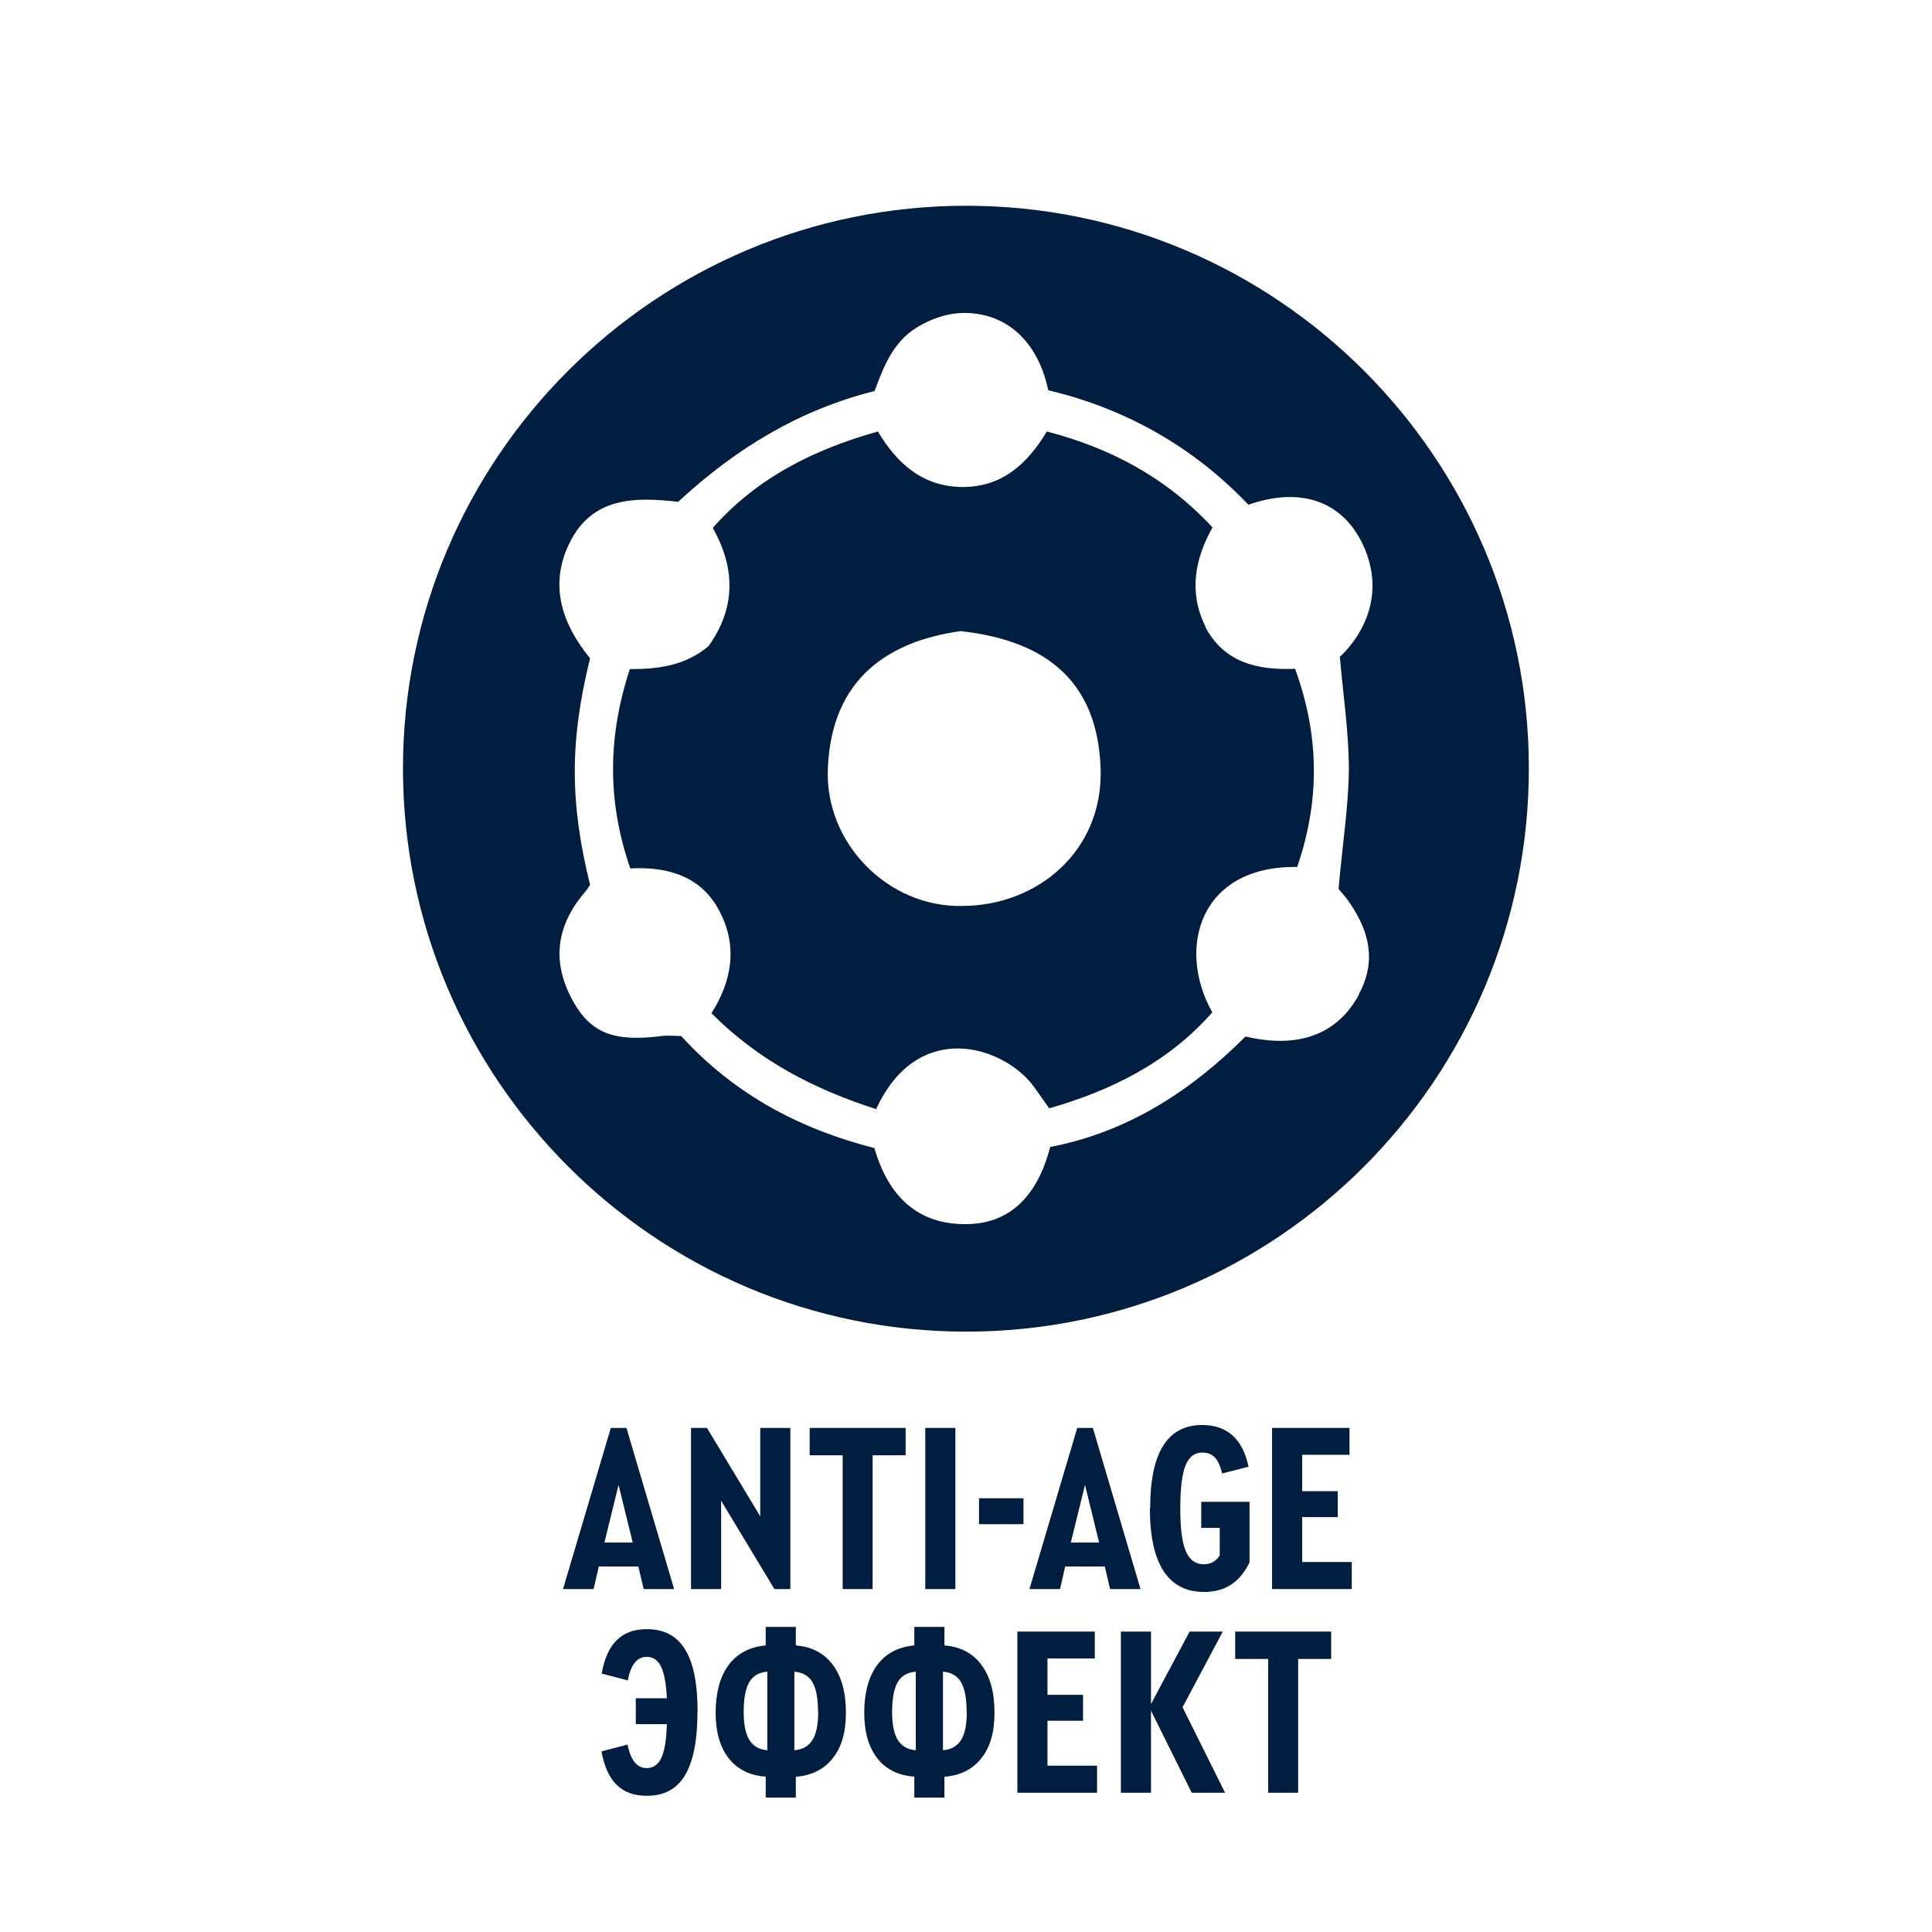 <?xml version="1.0" encoding="UTF-8"?>
<svg xmlns="http://www.w3.org/2000/svg" version="1.1" viewBox="0 0 120 120">
  <defs>
    <style>
      .cls-1 {
        fill: #011e41;
      }

      .cls-2 {
        fill: #011e41;
      }
    </style>
  </defs>
  <!-- Generator: Adobe Illustrator 28.7.1, SVG Export Plug-In . SVG Version: 1.2.0 Build 142)  -->
  <g>
    <g id="_Слой_1" data-name="Слой_1">
      <g>
        <path class="cls-2" d="M39.98,98.7l-.33-1.4h-2.46l-.32,1.4h-1.9l2.97-10.01h.97l2.96,10.01h-1.9ZM38.42,92.23l-.88,3.58h1.76l-.88-3.58Z"/>
        <path class="cls-2" d="M47.22,88.69h1.87v10.01h-.99l-3.31-5.49v5.49h-1.87v-10.01h.99l3.31,5.49v-5.49Z"/>
        <path class="cls-2" d="M52.34,98.7v-8.31h-2.05v-1.7h5.96v1.7h-2.05v8.31h-1.87Z"/>
        <path class="cls-2" d="M57.47,98.7v-10.01h1.87v10.01h-1.87Z"/>
        <path class="cls-2" d="M60.81,94.67v-1.61h2.76v1.61h-2.76Z"/>
        <path class="cls-2" d="M68.95,98.7l-.33-1.4h-2.46l-.32,1.4h-1.9l2.97-10.01h.97l2.96,10.01h-1.9ZM67.39,92.23l-.88,3.58h1.76l-.88-3.58Z"/>
        <path class="cls-2" d="M71.44,93.65c0-3.43,1.08-5.14,3.23-5.14,1.55,0,2.51.86,2.88,2.59l-1.64.42c-.11-.46-.26-.8-.46-1s-.45-.3-.77-.3c-.49,0-.83.27-1.05.81-.21.54-.32,1.43-.32,2.66s.11,2.11.34,2.65.6.82,1.11.82c.43,0,.77-.18,1-.55v-1.71h-1.15v-1.62h3v3.76c-.58,1.22-1.51,1.84-2.81,1.84-2.25,0-3.38-1.74-3.38-5.23Z"/>
        <path class="cls-2" d="M79.01,98.7v-10.01h4.81v1.67h-2.94v2.26h2.21v1.61h-2.21v2.79h3.08v1.68h-4.95Z"/>
        <path class="cls-2" d="M43.32,106.35c0,1.75-.26,3.05-.77,3.91s-1.3,1.28-2.37,1.28c-.79,0-1.41-.22-1.87-.67-.46-.44-.78-1.14-.95-2.09l1.62-.42c.19.97.59,1.46,1.18,1.46.41,0,.72-.21.92-.64.2-.42.31-1.12.34-2.09h-1.93v-1.61h1.93c-.04-.9-.16-1.55-.36-1.96-.2-.41-.5-.61-.89-.61-.6,0-.99.49-1.18,1.46l-1.62-.42c.17-.95.49-1.65.95-2.09.46-.45,1.08-.67,1.87-.67,1.06,0,1.85.42,2.37,1.27s.77,2.15.77,3.91Z"/>
        <path class="cls-2" d="M49.43,110.35v1.3h-1.87v-1.3c-.99-.07-1.76-.45-2.3-1.14-.54-.69-.81-1.64-.81-2.84s.27-2.24.81-2.96,1.31-1.12,2.3-1.21v-1.15h1.87v1.15c.99.08,1.76.48,2.3,1.21.54.72.81,1.71.81,2.96s-.27,2.14-.81,2.83c-.54.69-1.31,1.08-2.3,1.16ZM47.66,108.71v-4.88c-.52.04-.89.26-1.12.65-.23.39-.35,1.01-.35,1.85,0,.79.12,1.37.36,1.75.24.38.61.59,1.11.63ZM50.81,106.33c0-.84-.12-1.46-.35-1.85-.23-.39-.61-.61-1.12-.65v4.88c.51-.04.88-.25,1.12-.63.24-.38.36-.96.36-1.75Z"/>
        <path class="cls-2" d="M58.66,110.35v1.3h-1.87v-1.3c-.99-.07-1.76-.45-2.3-1.14-.54-.69-.81-1.64-.81-2.84s.27-2.24.81-2.96,1.31-1.12,2.3-1.21v-1.15h1.87v1.15c.99.08,1.76.48,2.3,1.21.54.72.81,1.71.81,2.96s-.27,2.14-.81,2.83c-.54.69-1.31,1.08-2.3,1.16ZM56.88,108.71v-4.88c-.52.04-.89.26-1.12.65-.23.39-.35,1.01-.35,1.85,0,.79.12,1.37.36,1.75.24.38.61.59,1.11.63ZM60.04,106.33c0-.84-.12-1.46-.35-1.85-.23-.39-.61-.61-1.12-.65v4.88c.51-.04.88-.25,1.12-.63.24-.38.36-.96.36-1.75Z"/>
        <path class="cls-2" d="M63.19,111.35v-10.01h4.81v1.67h-2.94v2.26h2.21v1.61h-2.21v2.79h3.08v1.68h-4.95Z"/>
        <path class="cls-2" d="M76.08,111.35h-2.06l-2.53-5.1v5.1h-1.87v-10.01h1.87v4.5l2.4-4.5h2.06l-2.5,4.7,2.64,5.31Z"/>
        <path class="cls-2" d="M78.77,111.35v-8.31h-2.05v-1.7h5.96v1.7h-2.05v8.31h-1.87Z"/>
      </g>
      <path class="cls-1" d="M60.01,12.78c-19.29,0-34.98,15.68-34.98,34.95s15.68,34.98,34.98,34.98,34.95-15.68,34.95-34.98S79.28,12.78,60.01,12.78ZM84.42,61.75c-.87,1.64-2.79,3.63-7.06,2.63-3.38,3.38-7.32,5.94-12.13,6.86-.79,3.04-2.46,4.63-4.86,4.78-2.64.15-4.99-1-6.06-4.71-4.5-1.15-8.62-3.25-12-6.96-.33,0-.79-.05-1.23,0-2.92.38-4.38-.18-5.48-2.15-1.33-2.4-1.1-4.63.72-6.78.1-.1.18-.23.33-.46-1.25-5.07-1.28-8.9,0-14.07-1.71-2.1-2.58-4.5-1.28-7.16,1.41-2.87,4.07-2.87,6.75-2.56,3.53-3.27,7.5-5.71,12.2-6.88.56-1.51,1.15-3.04,2.61-3.94,1.07-.66,2.33-1.05,3.63-.87,2.28.26,3.97,2,4.55,4.76,4.78,1.13,9.01,3.51,12.43,7.11,3.43-1.2,6.04-.1,7.24,2.76,1.64,3.99-1.56,6.68-1.56,6.68.2,2.33.56,4.68.56,7.04-.03,2.35-.41,4.71-.64,7.39.08.1.43.46.72.9,1.2,1.77,1.64,3.61.54,5.63ZM74.88,38.93c-1.05-2.1-.69-4.17.43-6.17-2.87-3.1-6.35-4.94-10.29-5.96-1.23,2.05-2.79,3.43-5.19,3.45-2.51,0-4.12-1.46-5.3-3.45-4.02,1.13-7.52,2.89-10.26,5.99,1.51,2.66,1.33,5.12-.26,7.34-1.48,1.25-3.2,1.43-4.89,1.43-1.38,4.2-1.41,8.24.03,12.38,2.35-.13,4.43.51,5.53,2.64,1.13,2.12.82,4.3-.49,6.35,2.92,2.94,6.35,4.71,10.23,5.96,2.46-5.37,7.42-4.09,9.52-1.74.43.51.77,1.07,1.23,1.69,3.94-1.13,7.42-2.89,10.13-5.96-2.25-3.99-.77-9.13,5.27-9.03,1.38-4.02,1.43-8.03-.13-12.31-2.38.1-4.43-.41-5.58-2.61ZM59.76,56.27c-4.58.1-8.55-3.89-8.34-8.55.23-5.68,3.89-7.91,8.24-8.52,5.58.61,8.52,3.35,8.7,8.52s-3.97,8.55-8.6,8.55Z"/>
    </g>
  </g>
</svg>